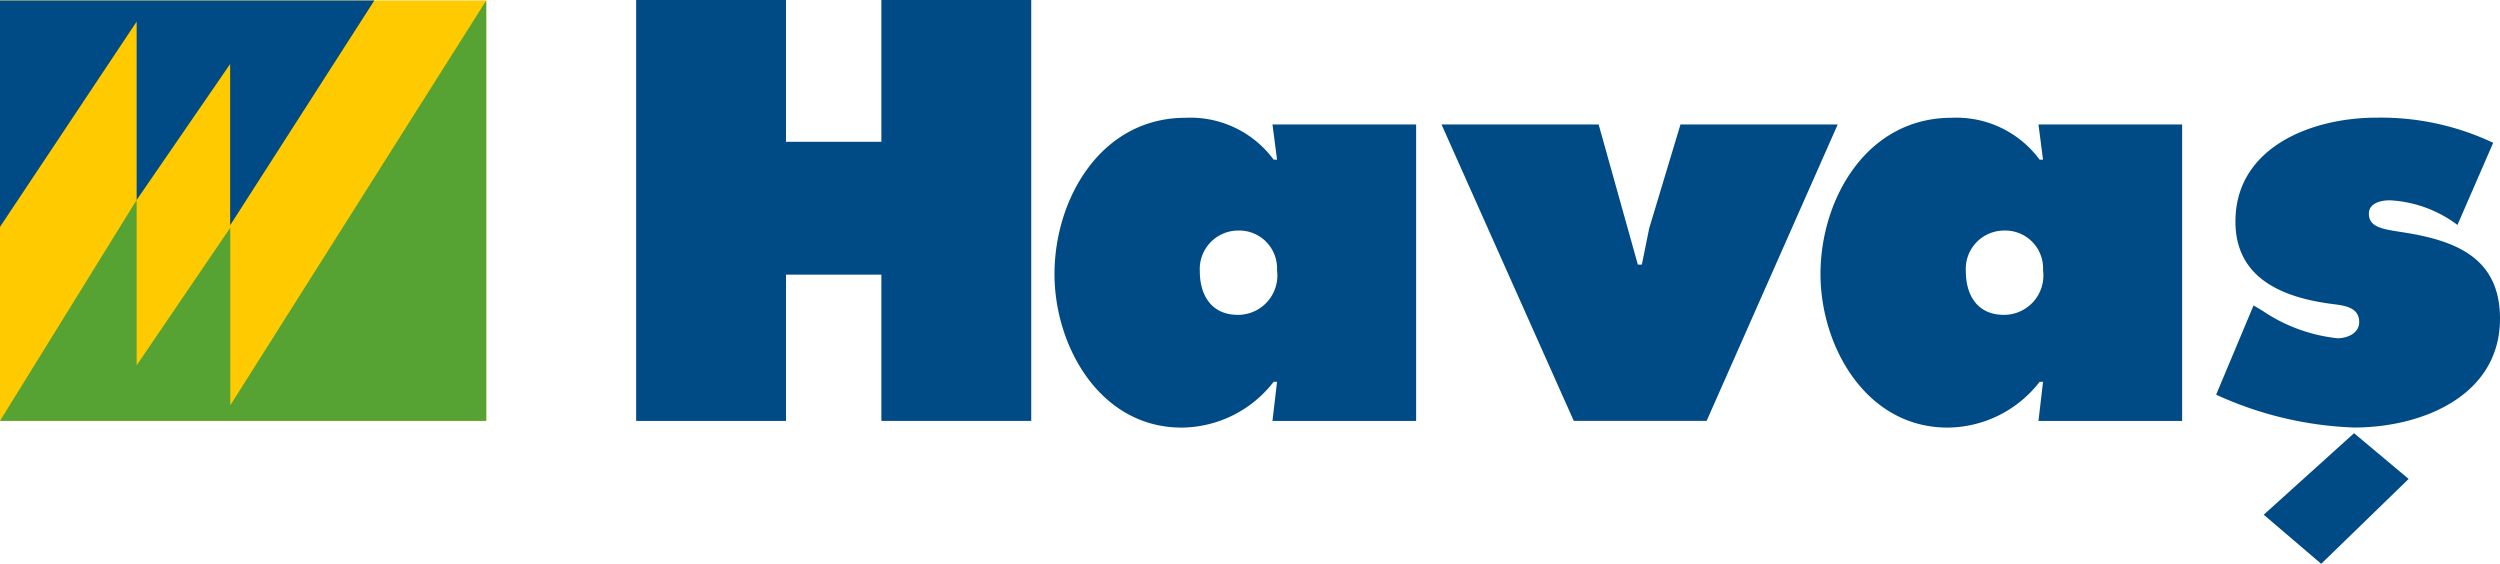 <svg xmlns="http://www.w3.org/2000/svg" width="91.312" height="20.593" viewBox="0 0 91.312 20.593"><path d="M203.2,56.64h5.247V45.813H203.2l.167,1.285h-.124a3.776,3.776,0,0,0-3.215-1.53c-3.11,0-4.79,2.977-4.79,5.709,0,2.631,1.66,5.607,4.645,5.607a4.288,4.288,0,0,0,3.359-1.672h.124Zm-2.654-5.465a1.405,1.405,0,0,1,1.389-1.488,1.382,1.382,0,0,1,1.431,1.448,1.439,1.439,0,0,1-1.431,1.631c-.975,0-1.389-.733-1.389-1.59" transform="translate(-156.723 -41.266)" fill="#004b86" fill-rule="evenodd"/><path d="M255.129,46.622l4.831,10.827h4.852L269.6,46.622h-5.743l-1.142,3.792-.269,1.326H262.3l-1.432-5.118Z" transform="translate(-202.478 -42.076)" fill="#004b86" fill-rule="evenodd"/><path d="M321.721,56.64h5.247V45.813h-5.247l.166,1.285h-.124a3.778,3.778,0,0,0-3.215-1.53c-3.11,0-4.789,2.977-4.789,5.709,0,2.631,1.658,5.607,4.644,5.607a4.29,4.29,0,0,0,3.36-1.672h.124Zm-2.653-5.465a1.4,1.4,0,0,1,1.389-1.488,1.382,1.382,0,0,1,1.431,1.448,1.439,1.439,0,0,1-1.431,1.631c-.976,0-1.389-.733-1.389-1.59" transform="translate(-247.266 -41.266)" fill="#004b86" fill-rule="evenodd"/><path d="M374.962,55.682a13.136,13.136,0,0,0,5.04,1.2c2.488,0,5.328-1.162,5.328-3.976,0-2.182-1.553-2.835-3.463-3.141-.745-.122-1.326-.163-1.326-.693,0-.387.435-.489.767-.489a4.493,4.493,0,0,1,2.468.9l1.305-3a9.576,9.576,0,0,0-4.272-.918c-2.363,0-5.142,1.081-5.142,3.793,0,2.039,1.658,2.752,3.441,3,.436.061,1.079.081,1.079.673,0,.408-.435.591-.788.591a6.012,6.012,0,0,1-2.737-1l-.333-.2ZM378.8,61.86l3.193-3.1L380,57.089l-3.3,2.978Z" transform="translate(-294.018 -41.267)" fill="#004b86" fill-rule="evenodd"/><rect width="17.76" height="15.353" transform="translate(0 0.017)" fill="#ffcb00"/><path d="M32.127,42.467h17.76V27.113L40.538,41.9V35.412l-3.42,5.028V34.4Z" transform="translate(-32.127 -27.096)" fill="#56a233"/><path d="M32.127,27.113H45.8l-5.267,8.211v-5.89L37.118,34.4V27.885l-4.992,7.5Z" transform="translate(-32.127 -27.096)" fill="#004b86"/><path d="M130.537,42.414h5.474V37.071h3.483v5.342h5.474V27.04h-5.474v5.179h-3.483V27.04h-5.474Z" transform="translate(-107.302 -27.04)" fill="#004b86" fill-rule="evenodd"/></svg>
